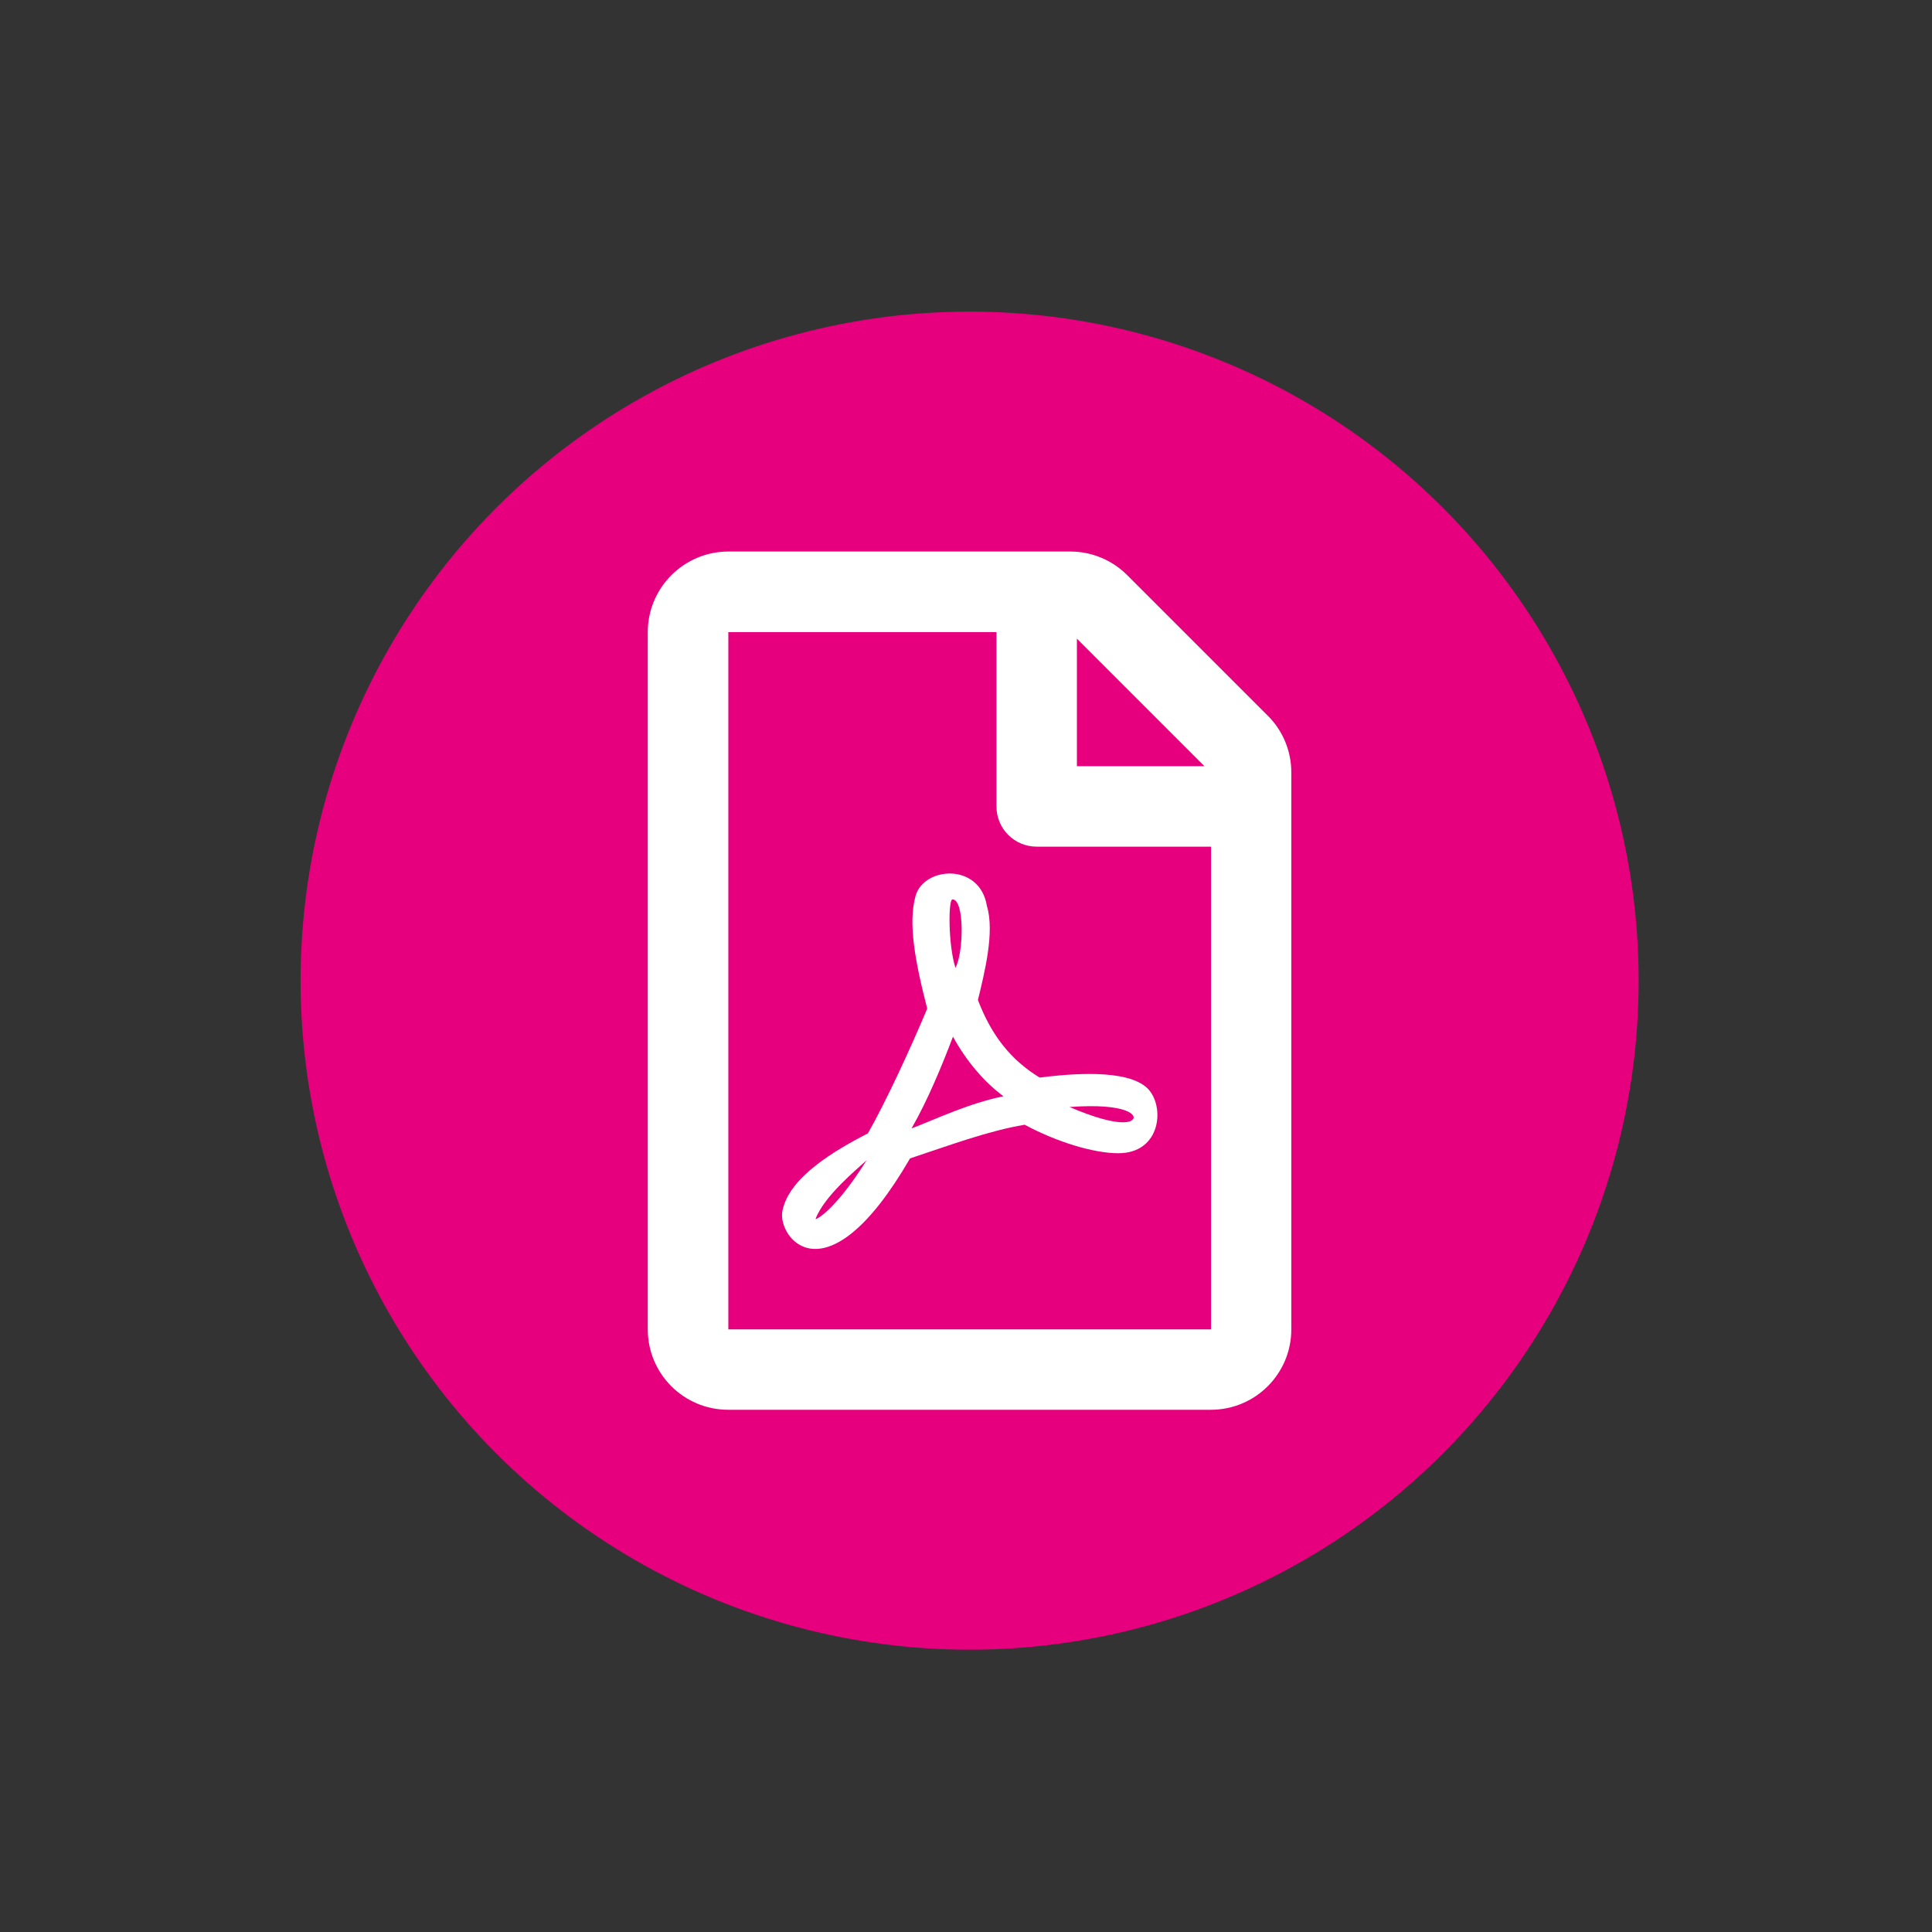 <?xml version="1.0" encoding="utf-8"?>
<!-- Generator: Adobe Illustrator 25.2.0, SVG Export Plug-In . SVG Version: 6.00 Build 0)  -->
<svg version="1.1" id="Calque_1" xmlns="http://www.w3.org/2000/svg" xmlns:xlink="http://www.w3.org/1999/xlink" x="0px" y="0px"
	 viewBox="0 0 141.73 141.73" style="enable-background:new 0 0 141.73 141.73;" xml:space="preserve">
<rect x="0" y="0" width="141.73" height="141.73" fill="#333333" stroke="none"/>
<style type="text/css">
	.st0{fill:#E6007E;}
	.st1{fill:#FFFFFF;}
</style>
<circle class="st0" cx="71.13" cy="71.94" r="49.08"/>
<g>
	<path class="st1" d="M93.01,52.51L82.69,42.19c-1.11-1.11-2.61-1.73-4.17-1.73h-25.1c-3.26,0.01-5.9,2.66-5.9,5.91v51.15
		c0,3.26,2.64,5.9,5.9,5.9h35.41c3.26,0,5.9-2.64,5.9-5.9V56.69C94.74,55.13,94.12,53.61,93.01,52.51z M88.36,56.21H79v-9.36
		L88.36,56.21z M53.43,97.52V46.37H73.1v12.79c0,1.64,1.32,2.95,2.95,2.95h12.79v35.41H53.43z M84.19,79.85
		c-1.5-1.48-5.78-1.07-7.92-0.8c-2.11-1.29-3.53-3.07-4.53-5.69c0.48-1.98,1.24-4.99,0.66-6.89c-0.52-3.22-4.65-2.9-5.24-0.73
		c-0.54,1.98-0.05,4.73,0.86,8.25c-1.23,2.94-3.06,6.89-4.35,9.15c-2.46,1.27-5.78,3.22-6.27,5.68c-0.41,1.94,3.2,6.79,9.36-3.84
		c2.75-0.91,5.75-2.03,8.41-2.47c2.32,1.25,5.04,2.09,6.86,2.09C85.18,84.61,85.48,81.15,84.19,79.85z M59.83,89.42
		c0.63-1.68,3.01-3.63,3.74-4.3C61.24,88.84,59.83,89.51,59.83,89.42z M69.87,65.98c0.91,0,0.82,3.95,0.22,5.02
		C69.55,69.29,69.56,65.98,69.87,65.98z M66.87,82.78c1.19-2.08,2.21-4.55,3.04-6.73c1.02,1.86,2.32,3.34,3.7,4.37
		C71.05,80.95,68.82,82.03,66.87,82.78z M83.05,82.17c0,0-0.61,0.74-4.59-0.96C82.78,80.89,83.49,81.87,83.05,82.17z"/>
</g>
</svg>
